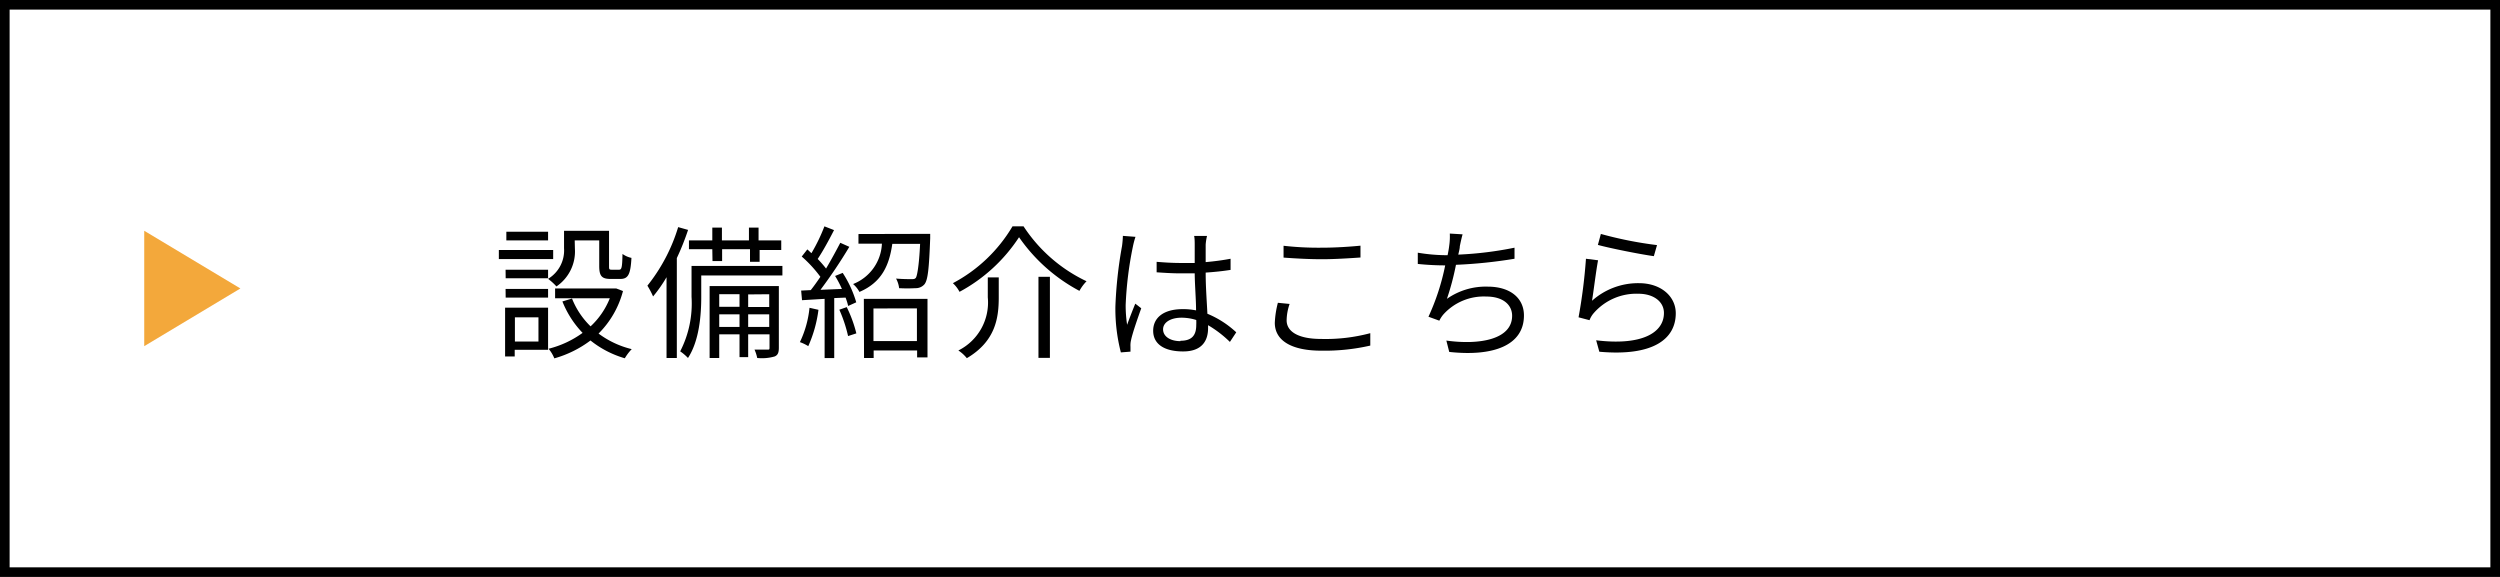 <svg xmlns="http://www.w3.org/2000/svg" viewBox="0 0 260 60"><defs><style>.cls-1{fill:#f3a83b;}</style></defs><title>Asset 2</title><g id="Layer_2" data-name="Layer 2"><g id="デザイン"><path d="M259,1V59H1V1H259m1-1H0V60H260V0Z"/><polygon class="cls-1" points="15 24 15 36 25 30 15 24"/></g><g id="テキスト"><path d="M57.53,26.94H51.88V26h5.65ZM57,36.38H53.53v.69h-1V32H57Zm-4.42-8.33H57v.89H52.59Zm0,2H57v.9H52.59ZM57,25H52.66v-.9H57Zm-3.45,8v2.52H56V33Zm6.24-7.13a4.4,4.4,0,0,1-1.92,3.92A5.69,5.69,0,0,0,57,29a3.45,3.45,0,0,0,1.66-3.19V24h4.68v3.66c0,.33,0,.39.29.39h.75c.27,0,.33-.2.36-1.64a2.45,2.45,0,0,0,.93.41c-.09,1.75-.36,2.19-1.16,2.19h-1c-.92,0-1.19-.29-1.19-1.35V25H59.77Zm5,4.4a9.72,9.72,0,0,1-2.54,4.42,9.48,9.48,0,0,0,3.45,1.62,5,5,0,0,0-.72.95,10.28,10.28,0,0,1-3.57-1.85,11.31,11.31,0,0,1-3.76,1.86,3.64,3.64,0,0,0-.6-1,10.25,10.25,0,0,0,3.54-1.65,10.09,10.09,0,0,1-2.1-3.27l1-.3a8.29,8.29,0,0,0,1.93,2.89,8,8,0,0,0,2-2.92H57.73V30h6.16l.2,0Z"/><path d="M71.56,23.91a26.3,26.3,0,0,1-1.17,2.93V37.23H69.32v-8.4a14.48,14.48,0,0,1-1.4,2,8.63,8.63,0,0,0-.59-1.12,18.2,18.2,0,0,0,3.2-6.09Zm9.81,4.74H72.93v2.24c0,1.86-.2,4.54-1.38,6.34a4.92,4.92,0,0,0-.81-.69,10.88,10.88,0,0,0,1.18-5.67V27.66h9.45Zm-7.29-2.73H71.65V25h2.43V23.67h1V25h2.81V23.67h1V25h2.36v1H79v1.23h-1V25.92H75.1v1.23h-1ZM81,36.15c0,.5-.09.77-.43.92a4.76,4.76,0,0,1-1.82.16,4,4,0,0,0-.28-.87c.64,0,1.17,0,1.35,0s.21,0,.21-.21V34.77H77.81v2.37h-.9V34.77H74.8v2.46h-1V29.75H81ZM74.8,30.6v1.31h2.11V30.6ZM76.91,34V32.69H74.8V34Zm.9-3.38v1.31H80V30.6ZM80,34V32.69H77.81V34Z"/><path d="M85.12,32.22A13.37,13.37,0,0,1,84.06,36a4.39,4.39,0,0,0-.87-.42,10.75,10.75,0,0,0,1-3.57Zm2.52-3.84a11.55,11.55,0,0,1,1.41,3.06l-.84.38a6.5,6.5,0,0,0-.27-.87L86.76,31v6.24h-1V31.08l-2.35.14-.09-1,1-.05c.32-.4.66-.88,1-1.38a13,13,0,0,0-1.94-2.11l.58-.74c.15.12.28.26.43.39a18.25,18.25,0,0,0,1.35-2.79l1,.39c-.51,1-1.15,2.18-1.7,3a12,12,0,0,1,.87,1C86.46,27,87,26,87.39,25.25l.94.42a51.14,51.14,0,0,1-3,4.47l2.23-.09a11.41,11.41,0,0,0-.71-1.35Zm.42,3.56a13.38,13.38,0,0,1,1,2.73l-.86.28a14.63,14.63,0,0,0-.91-2.74Zm8.68-7.62s0,.3,0,.46c-.12,3.18-.24,4.35-.6,4.79a1.19,1.19,0,0,1-.93.4,14.73,14.73,0,0,1-1.7,0,2.79,2.79,0,0,0-.32-1c.67.06,1.31.06,1.57.06s.36,0,.48-.13.34-1.17.45-3.54H92.8c-.32,2.22-1.08,4-3.42,5a2.84,2.84,0,0,0-.66-.82,4.73,4.73,0,0,0,3-4.2H89.28v-1Zm-6.9,6.76h6.62v6.09H95.38v-.72H90.86v.78h-1Zm1,1v3.39h4.52V32.07Z"/><path d="M99.79,30.35a3.33,3.33,0,0,0-.69-.9,15.76,15.76,0,0,0,6.2-5.91h1.15A16,16,0,0,0,113,29.25a4.56,4.56,0,0,0-.74,1,17.8,17.8,0,0,1-6.28-5.58A17,17,0,0,1,99.79,30.35Zm4.08-1.5v2.08c0,2.12-.33,4.56-3.32,6.32a3.79,3.79,0,0,0-.88-.8,5.58,5.58,0,0,0,3.06-5.53V28.85Zm5.32-.06v8.43H108V28.79Z"/><path d="M117.82,25.65a37.32,37.32,0,0,0-.75,6.05,13.32,13.32,0,0,0,.15,2.08c.24-.67.6-1.59.85-2.2l.62.48c-.36,1-.91,2.58-1.06,3.31a2.32,2.32,0,0,0-.06.68c0,.15,0,.36,0,.52l-1,.08a18.18,18.18,0,0,1-.57-4.74,44,44,0,0,1,.69-6.32,10.11,10.11,0,0,0,.09-1.06l1.31.1A8.92,8.92,0,0,0,117.82,25.65Zm7.57-.21c0,.41,0,1.11,0,1.82.91-.08,1.8-.2,2.59-.35v1.16c-.82.13-1.69.22-2.59.28,0,1.52.12,3,.18,4.28a10,10,0,0,1,3,1.93l-.66,1a11.66,11.66,0,0,0-2.27-1.74v.31c0,1.23-.57,2.42-2.59,2.42s-3.12-.8-3.12-2.15S121,32.15,123,32.15a6.77,6.77,0,0,1,1.39.13c0-1.15-.13-2.62-.14-3.85-.48,0-1,0-1.44,0-.86,0-1.64-.05-2.52-.11V27.23c.85.07,1.65.12,2.54.12l1.42,0V25.46c0-.26,0-.66-.06-.92h1.34Q125.42,25,125.39,25.44Zm-2.62,10c1.26,0,1.64-.65,1.64-1.64a4.88,4.88,0,0,0,0-.52,5.1,5.1,0,0,0-1.53-.24c-1.12,0-1.92.48-1.92,1.21S121.69,35.48,122.77,35.48Z"/><path d="M133.81,33.32c0,1.14,1.17,1.93,3.57,1.93a18,18,0,0,0,5.13-.6v1.29a21.24,21.24,0,0,1-5.11.53c-3,0-4.82-1-4.82-2.9a9.77,9.77,0,0,1,.32-2.08l1.22.12A5.36,5.36,0,0,0,133.81,33.32Zm3.68-7.56c1.44,0,3-.11,4-.21v1.23c-1,.07-2.65.18-4,.18s-2.78-.08-4-.17V25.56A32.38,32.38,0,0,0,137.49,25.76Z"/><path d="M151.82,25.61c0,.24-.08.52-.16.87a37.23,37.23,0,0,0,5.85-.72v1.15a49.92,49.92,0,0,1-6.09.63,27.26,27.26,0,0,1-.94,3.54,7,7,0,0,1,4.23-1.27c2.38,0,3.78,1.21,3.78,3,0,3.12-3.21,4.29-7.77,3.79l-.3-1.18c3.46.48,6.84-.12,6.84-2.58,0-1.13-.93-2-2.69-2a5.66,5.66,0,0,0-4.42,1.82,3,3,0,0,0-.46.69l-1.13-.41a23.85,23.85,0,0,0,1.74-5.34h0a27.75,27.75,0,0,1-2.85-.15l0-1.17a18.4,18.4,0,0,0,2.85.26h.25c.08-.39.14-.72.17-1a6.78,6.78,0,0,0,.06-1.25l1.33.08C152,24.75,151.9,25.22,151.82,25.61Z"/><path d="M165.57,31.28a7.19,7.19,0,0,1,4.88-1.83c2.3,0,3.83,1.38,3.83,3.13,0,2.69-2.37,4.5-7.95,4L166,35.39c4.74.58,7.05-.78,7.05-2.84,0-1.2-1.11-2-2.64-2a5.88,5.88,0,0,0-4.65,2,2.41,2.41,0,0,0-.45.75L164.17,33a56.21,56.21,0,0,0,.77-6.09l1.26.16C166,28.08,165.73,30.32,165.57,31.28Zm6.76-5.79L172,26.64c-1.42-.19-4.68-.85-5.82-1.17l.31-1.14A40.23,40.23,0,0,0,172.33,25.49Z"/></g></g></svg>